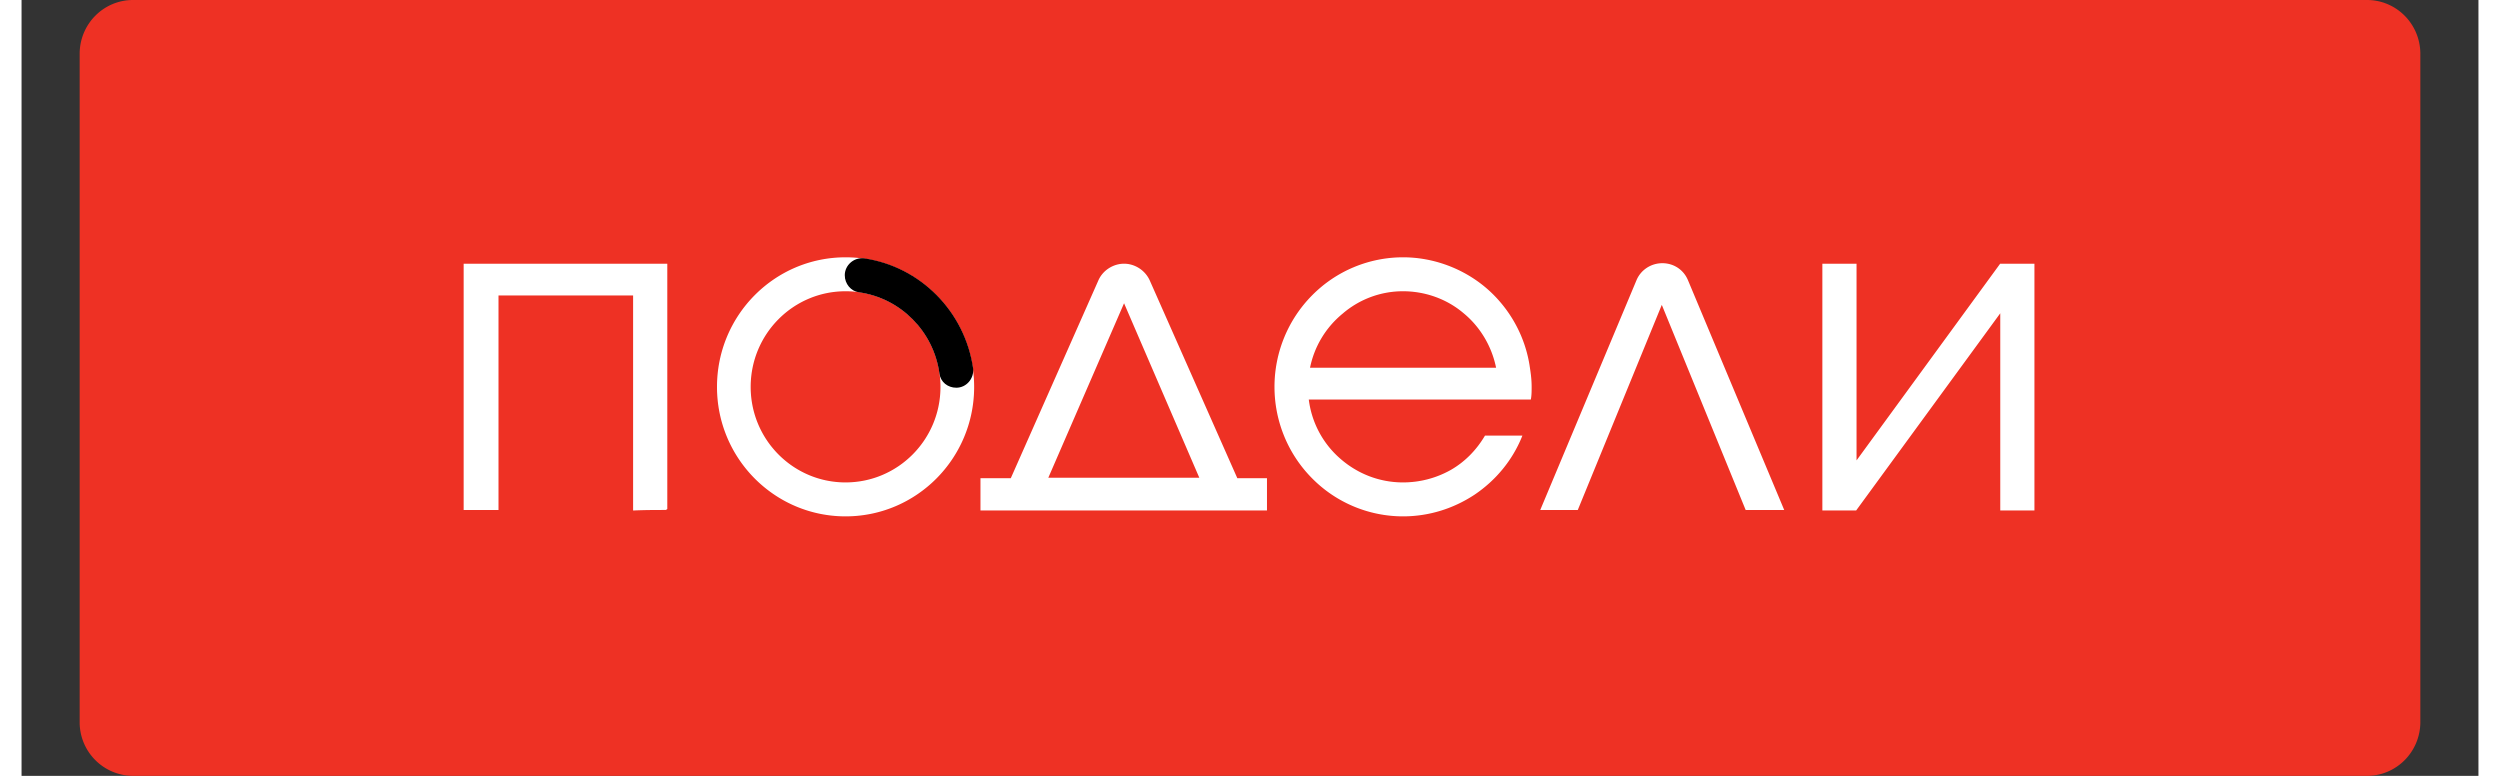 <?xml version="1.0" encoding="UTF-8"?> <svg xmlns="http://www.w3.org/2000/svg" width="58" height="18" viewBox="0 0 57 18"><rect x="0" y="0" width="57" height="18" fill="#333333" stroke="none"/><path d="M2.586 0h51.828c.684 0 1.238.559 1.238 1.25v15.5c0 .691-.554 1.25-1.238 1.25H2.586a1.244 1.244 0 01-1.238-1.25V1.25C1.348.559 1.902 0 2.586 0zm0 0" fill="#ee3124"></path><path d="M109.795 94.5V49.094h-37.8V94.5h6.22V54.687H103.7v39.907c2.116-.094 4.01-.094 6.095-.094zM216.5 88.906l-16.39-36.719c-.82-1.874-2.715-3.093-4.705-3.093-1.99 0-3.916 1.218-4.705 3.093l-16.39 36.72h-5.62v5.687h53.305v-5.688zm-21.095-33l14.306 32.907h-28.706zM318.69 94.5l-17.906-42.406c-.79-1.907-2.59-3.094-4.673-3.094-2.022 0-3.916 1.188-4.706 3.094L273.5 94.5h6.695l15.82-38.313 15.79 38.313zm40.8-45.406h-.095L332.3 85.906V49.094h-6.095v45.5h6.095l27.19-36.906v36.906h6.094v-45.5zM247.605 89.688c-4.42 0-8.59-1.594-11.905-4.5A17.491 17.491 0 01229.795 74h41.59c.126-.688.126-1.5.126-2.188 0-1.218-.127-2.312-.316-3.5-.79-5.718-3.695-10.906-7.99-14.624-4.294-3.688-9.916-5.782-15.6-5.782-6.316 0-12.41 2.5-16.894 7a23.86 23.86 0 00-7.011 16.907 23.842 23.842 0 007.01 16.874c4.485 4.5 10.58 7 16.895 7 4.706 0 9.284-1.374 13.295-4 3.884-2.593 7.01-6.28 8.81-10.687h-6.694c-1.61 2.688-3.821 4.906-6.505 6.406a18.498 18.498 0 01-8.906 2.281zm0-35.782c4.106 0 8.21 1.407 11.4 4.094 3.19 2.594 5.4 6.313 6.19 10.406h-35.18c.79-4.094 3-7.719 6.19-10.312a17.53 17.53 0 0111.4-4.188zm-104.305-6c-13.2 0-23.905 10.688-23.905 23.907 0 13.187 10.705 23.874 23.905 23.874 13.2 0 23.905-10.687 23.905-23.874 0-13.22-10.705-23.907-23.905-23.907zm0 41.782c-9.884 0-17.905-8-17.905-17.876 0-9.906 8.02-17.906 17.905-17.906 9.916 0 17.905 8 17.905 17.907 0 9.874-8.02 17.874-17.905 17.874zm0 0" transform="matrix(.124 0 0 .125 1.348 0)" fill="#fff" stroke-width=".3" stroke="#fff"></path><path d="M143.3 51.094c0 1.5 1.105 2.812 2.495 3 7.894 1.093 14.116 7.312 15.22 15.218.19 1.5 1.485 2.5 3 2.5 1.8 0 3.19-1.624 3-3.406-1.515-10.5-9.82-18.812-20.304-20.312-1.8-.188-3.411 1.218-3.411 3zm0 0" transform="matrix(.124 0 0 .125 1.348 0)" stroke-width=".3" stroke="#000"></path></svg> 